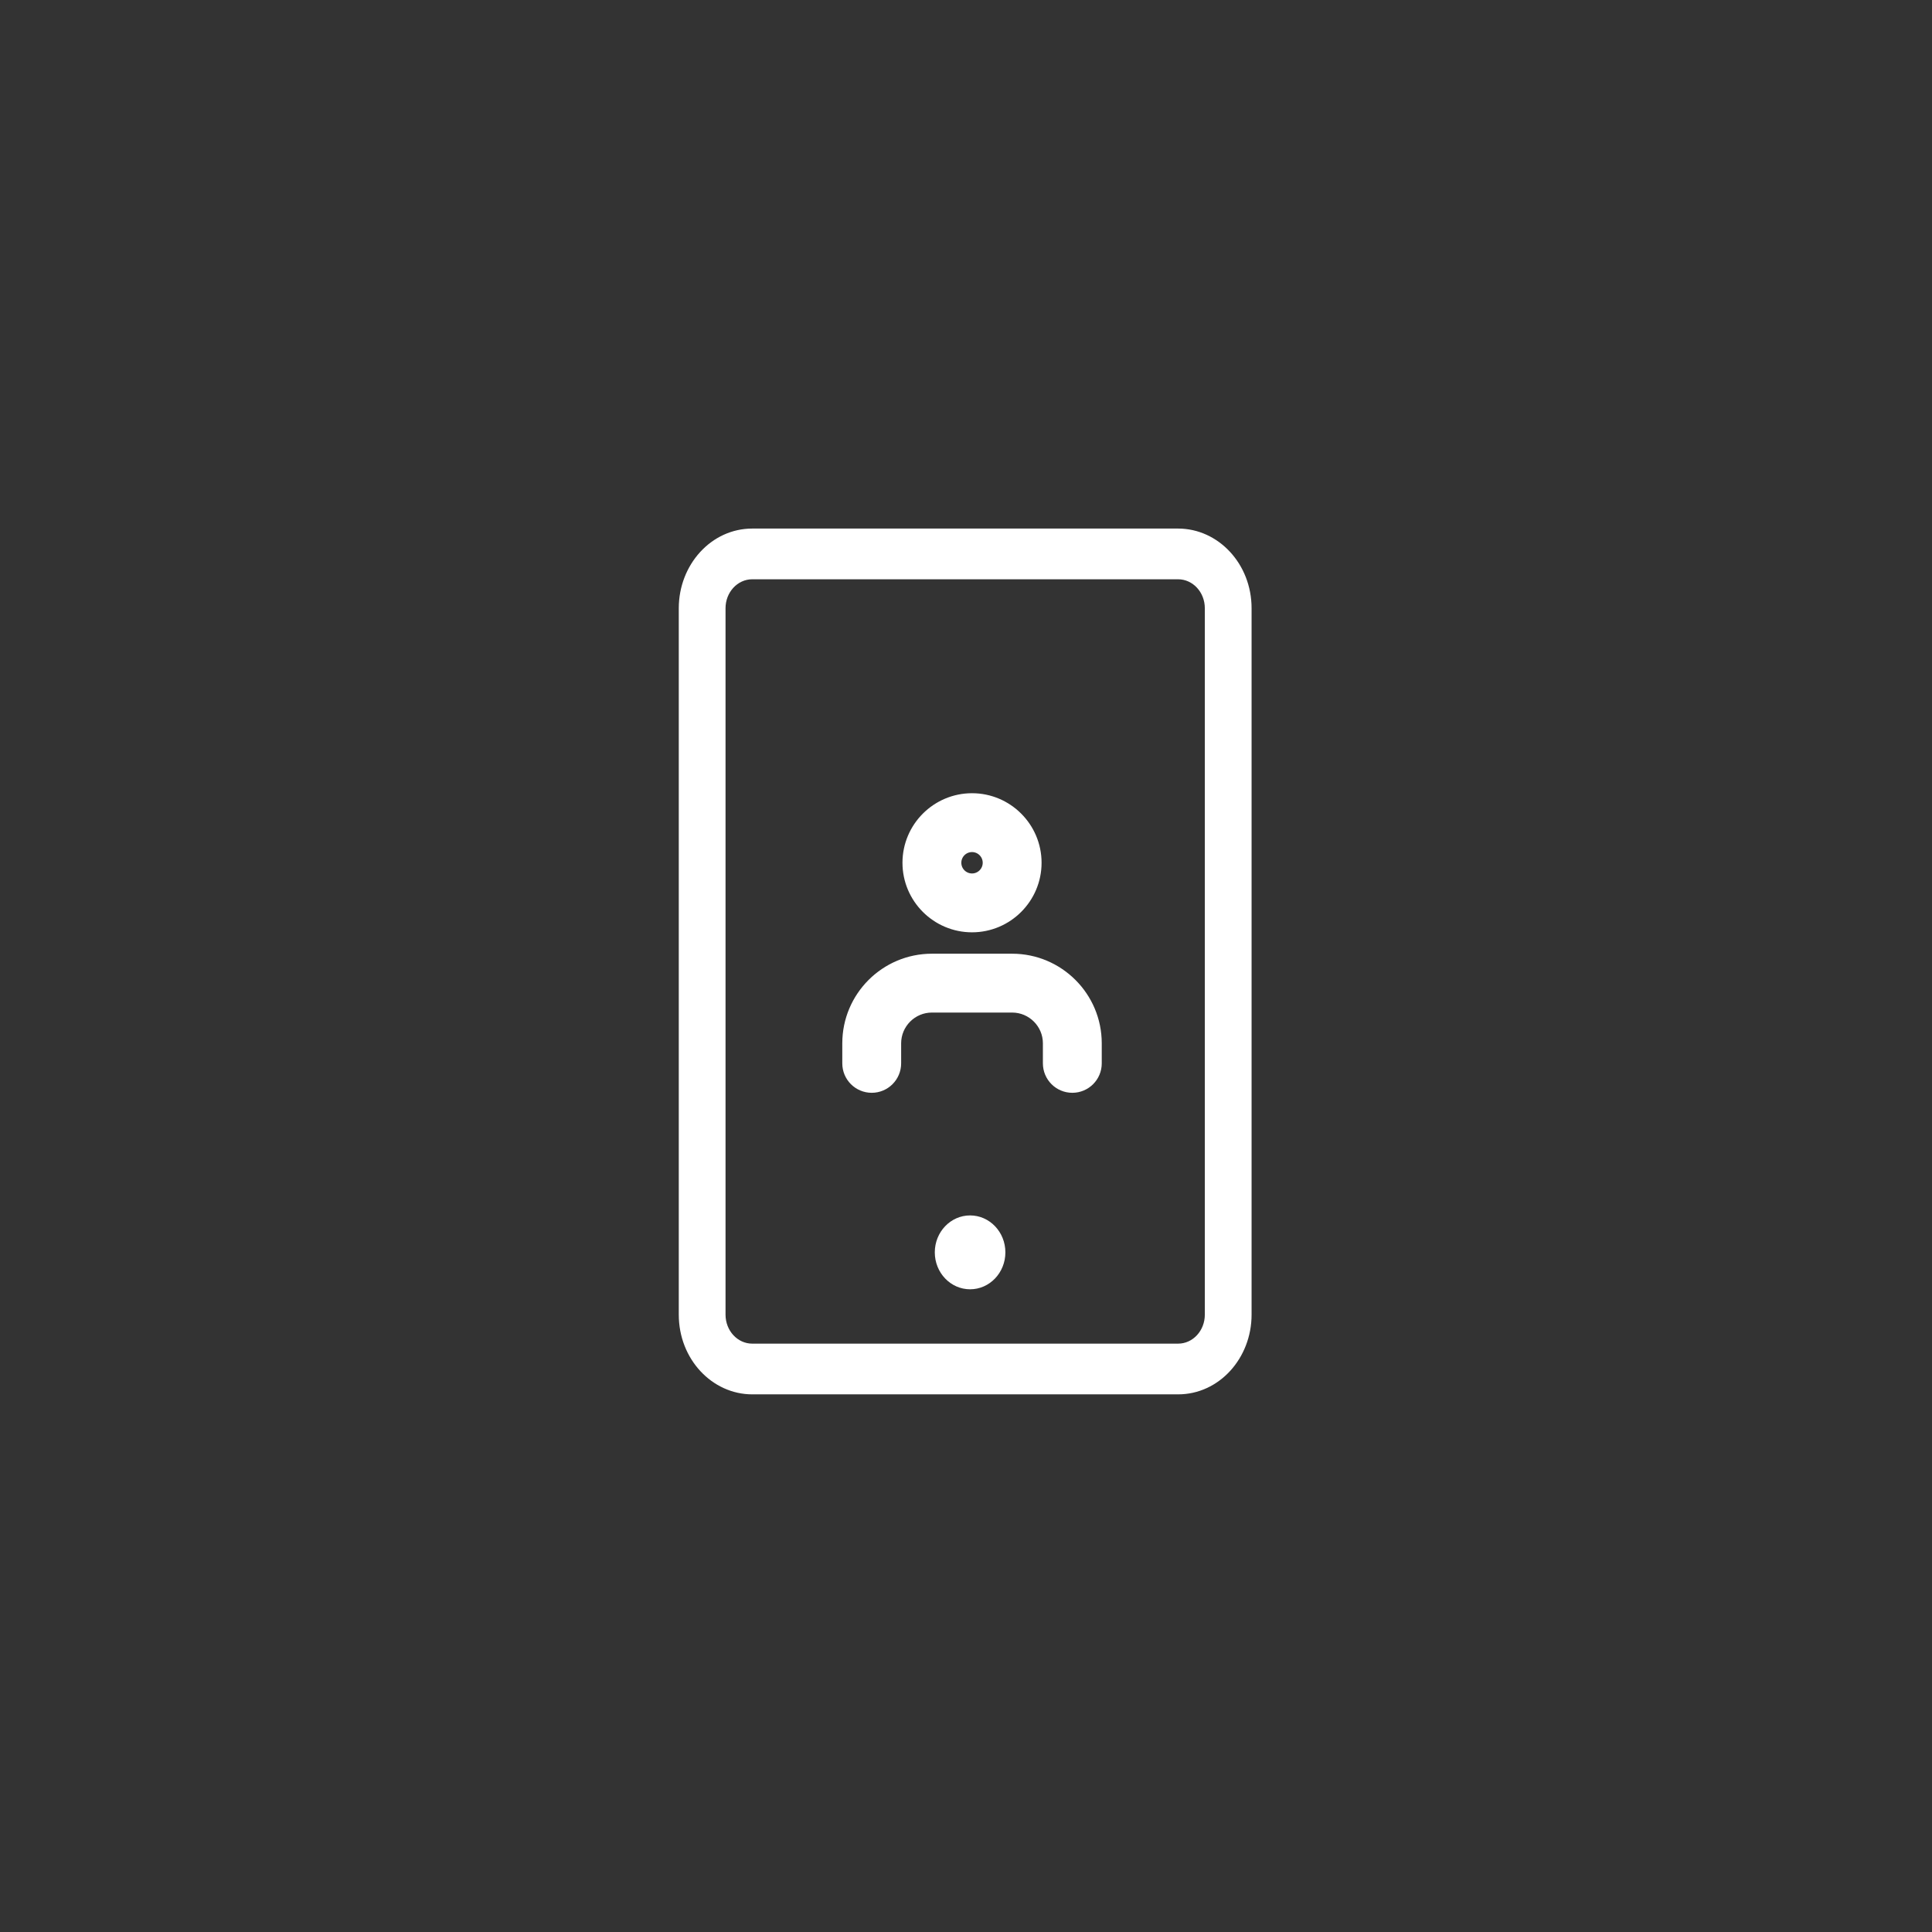 <?xml version="1.0" encoding="UTF-8" standalone="no"?>
<!-- Created with Inkscape (http://www.inkscape.org/) -->

<svg
   width="60mm"
   height="60mm"
   viewBox="0 0 60 60"
   version="1.1"
   id="svg1585"
   inkscape:version="1.1.1 (1:1.1+202109281949+c3084ef5ed)"
   sodipodi:docname="kyc-as.svg"
   xmlns:inkscape="http://www.inkscape.org/namespaces/inkscape"
   xmlns:sodipodi="http://sodipodi.sourceforge.net/DTD/sodipodi-0.dtd"
   xmlns="http://www.w3.org/2000/svg"
   xmlns:svg="http://www.w3.org/2000/svg">
  <rect x="0" y="0" width="60" height="60" fill="#333333" stroke="none"/>
  <sodipodi:namedview
     id="namedview1587"
     pagecolor="#ffffff"
     bordercolor="#666666"
     borderopacity="1.0"
     inkscape:pageshadow="2"
     inkscape:pageopacity="0.0"
     inkscape:pagecheckerboard="0"
     inkscape:document-units="mm"
     showgrid="false"
     inkscape:zoom="2.1266375"
     inkscape:cx="46.787476"
     inkscape:cy="156.82033"
     inkscape:window-width="1856"
     inkscape:window-height="1016"
     inkscape:window-x="64"
     inkscape:window-y="27"
     inkscape:window-maximized="1"
     inkscape:current-layer="layer1"
     showguides="true"
     inkscape:guide-bbox="true">
    <sodipodi:guide
       position="18.357,38.236"
       orientation="1,0"
       id="guide2023" />
    <sodipodi:guide
       position="32.633,19.172"
       orientation="0,-1"
       id="guide2025" />
    <sodipodi:guide
       position="33.212,41.6"
       orientation="0,-1"
       id="guide2027" />
    <sodipodi:guide
       position="41.786,49.856"
       orientation="1,0"
       id="guide2029" />
  </sodipodi:namedview>
  <defs
     id="defs1582" />
  <g
     inkscape:label="Layer 1"
     inkscape:groupmode="layer"
     id="layer1">
    <path
       d="M 38.869,40.828 V 18.89 c 0,-1.383 -1.036,-2.475 -2.282,-2.475 H 23.362 c -1.275,0 -2.282,1.123 -2.282,2.475 v 21.938 c 0,1.383 1.036,2.475 2.282,2.475 h 13.225 c 1.275,0 2.282,-1.123 2.282,-2.475 z m -15.507,0.9 c -0.458,0 -0.83,-0.402 -0.83,-0.9 V 18.89 c 0,-0.497 0.371,-0.9 0.83,-0.9 h 13.225 c 0.458,0 0.83,0.402 0.83,0.9 v 21.938 c 0,0.497 -0.371,0.9 -0.83,0.9 z"
       fill="#000000"
       data-original="#000000"
       id="path11706"
       style="fill:#ffffff;stroke-width:0.05" />
    <ellipse
       style="fill:#ffffff;stroke:none;stroke-width:0.846"
       id="path16443"
       cx="30.127"
       cy="38.893"
       rx="1.096"
       ry="1.147" />
    <g
       id="g5634"
       style="fill:#ffffff;stroke:#ffffff;stroke-width:0.467;stroke-miterlimit:4;stroke-dasharray:none;stroke-opacity:1"
       transform="matrix(1.246,0,0,1.246,7.759,17.449)">
      <path
         d="M 18,9 C 17.173,9 16.5,8.327 16.5,7.5 16.5,6.673 17.173,6 18,6 18.827,6 19.5,6.673 19.5,7.5 19.5,8.327 18.827,9 18,9 Z M 18,7 C 17.724,7 17.5,7.224 17.5,7.5 17.5,7.776 17.724,8 18,8 18.276,8 18.5,7.776 18.5,7.5 18.5,7.224 18.276,7 18,7 Z"
         fill="#000000"
         data-original="#000000"
         id="path5632"
         style="fill:#ffffff;stroke:#ffffff;stroke-width:0.467;stroke-miterlimit:4;stroke-dasharray:none;stroke-opacity:1" />
    </g>
    <g
       id="g5638"
       style="fill:#ffffff;stroke:#ffffff;stroke-width:0.467;stroke-miterlimit:4;stroke-dasharray:none;stroke-opacity:1"
       transform="matrix(1.246,0,0,1.246,7.759,17.449)">
      <path
         d="M 20.5,13 C 20.224,13 20,12.776 20,12.5 V 12 c 0,-0.551 -0.449,-1 -1,-1 h -2 c -0.551,0 -1,0.449 -1,1 v 0.5 C 16,12.776 15.776,13 15.5,13 15.224,13 15,12.776 15,12.5 V 12 c 0,-1.103 0.897,-2 2,-2 h 2 c 1.103,0 2,0.897 2,2 v 0.5 c 0,0.276 -0.224,0.5 -0.5,0.5 z"
         fill="#000000"
         data-original="#000000"
         id="path5636"
         style="fill:#ffffff;stroke:#ffffff;stroke-width:0.467;stroke-miterlimit:4;stroke-dasharray:none;stroke-opacity:1" />
    </g>
  </g>
</svg>
